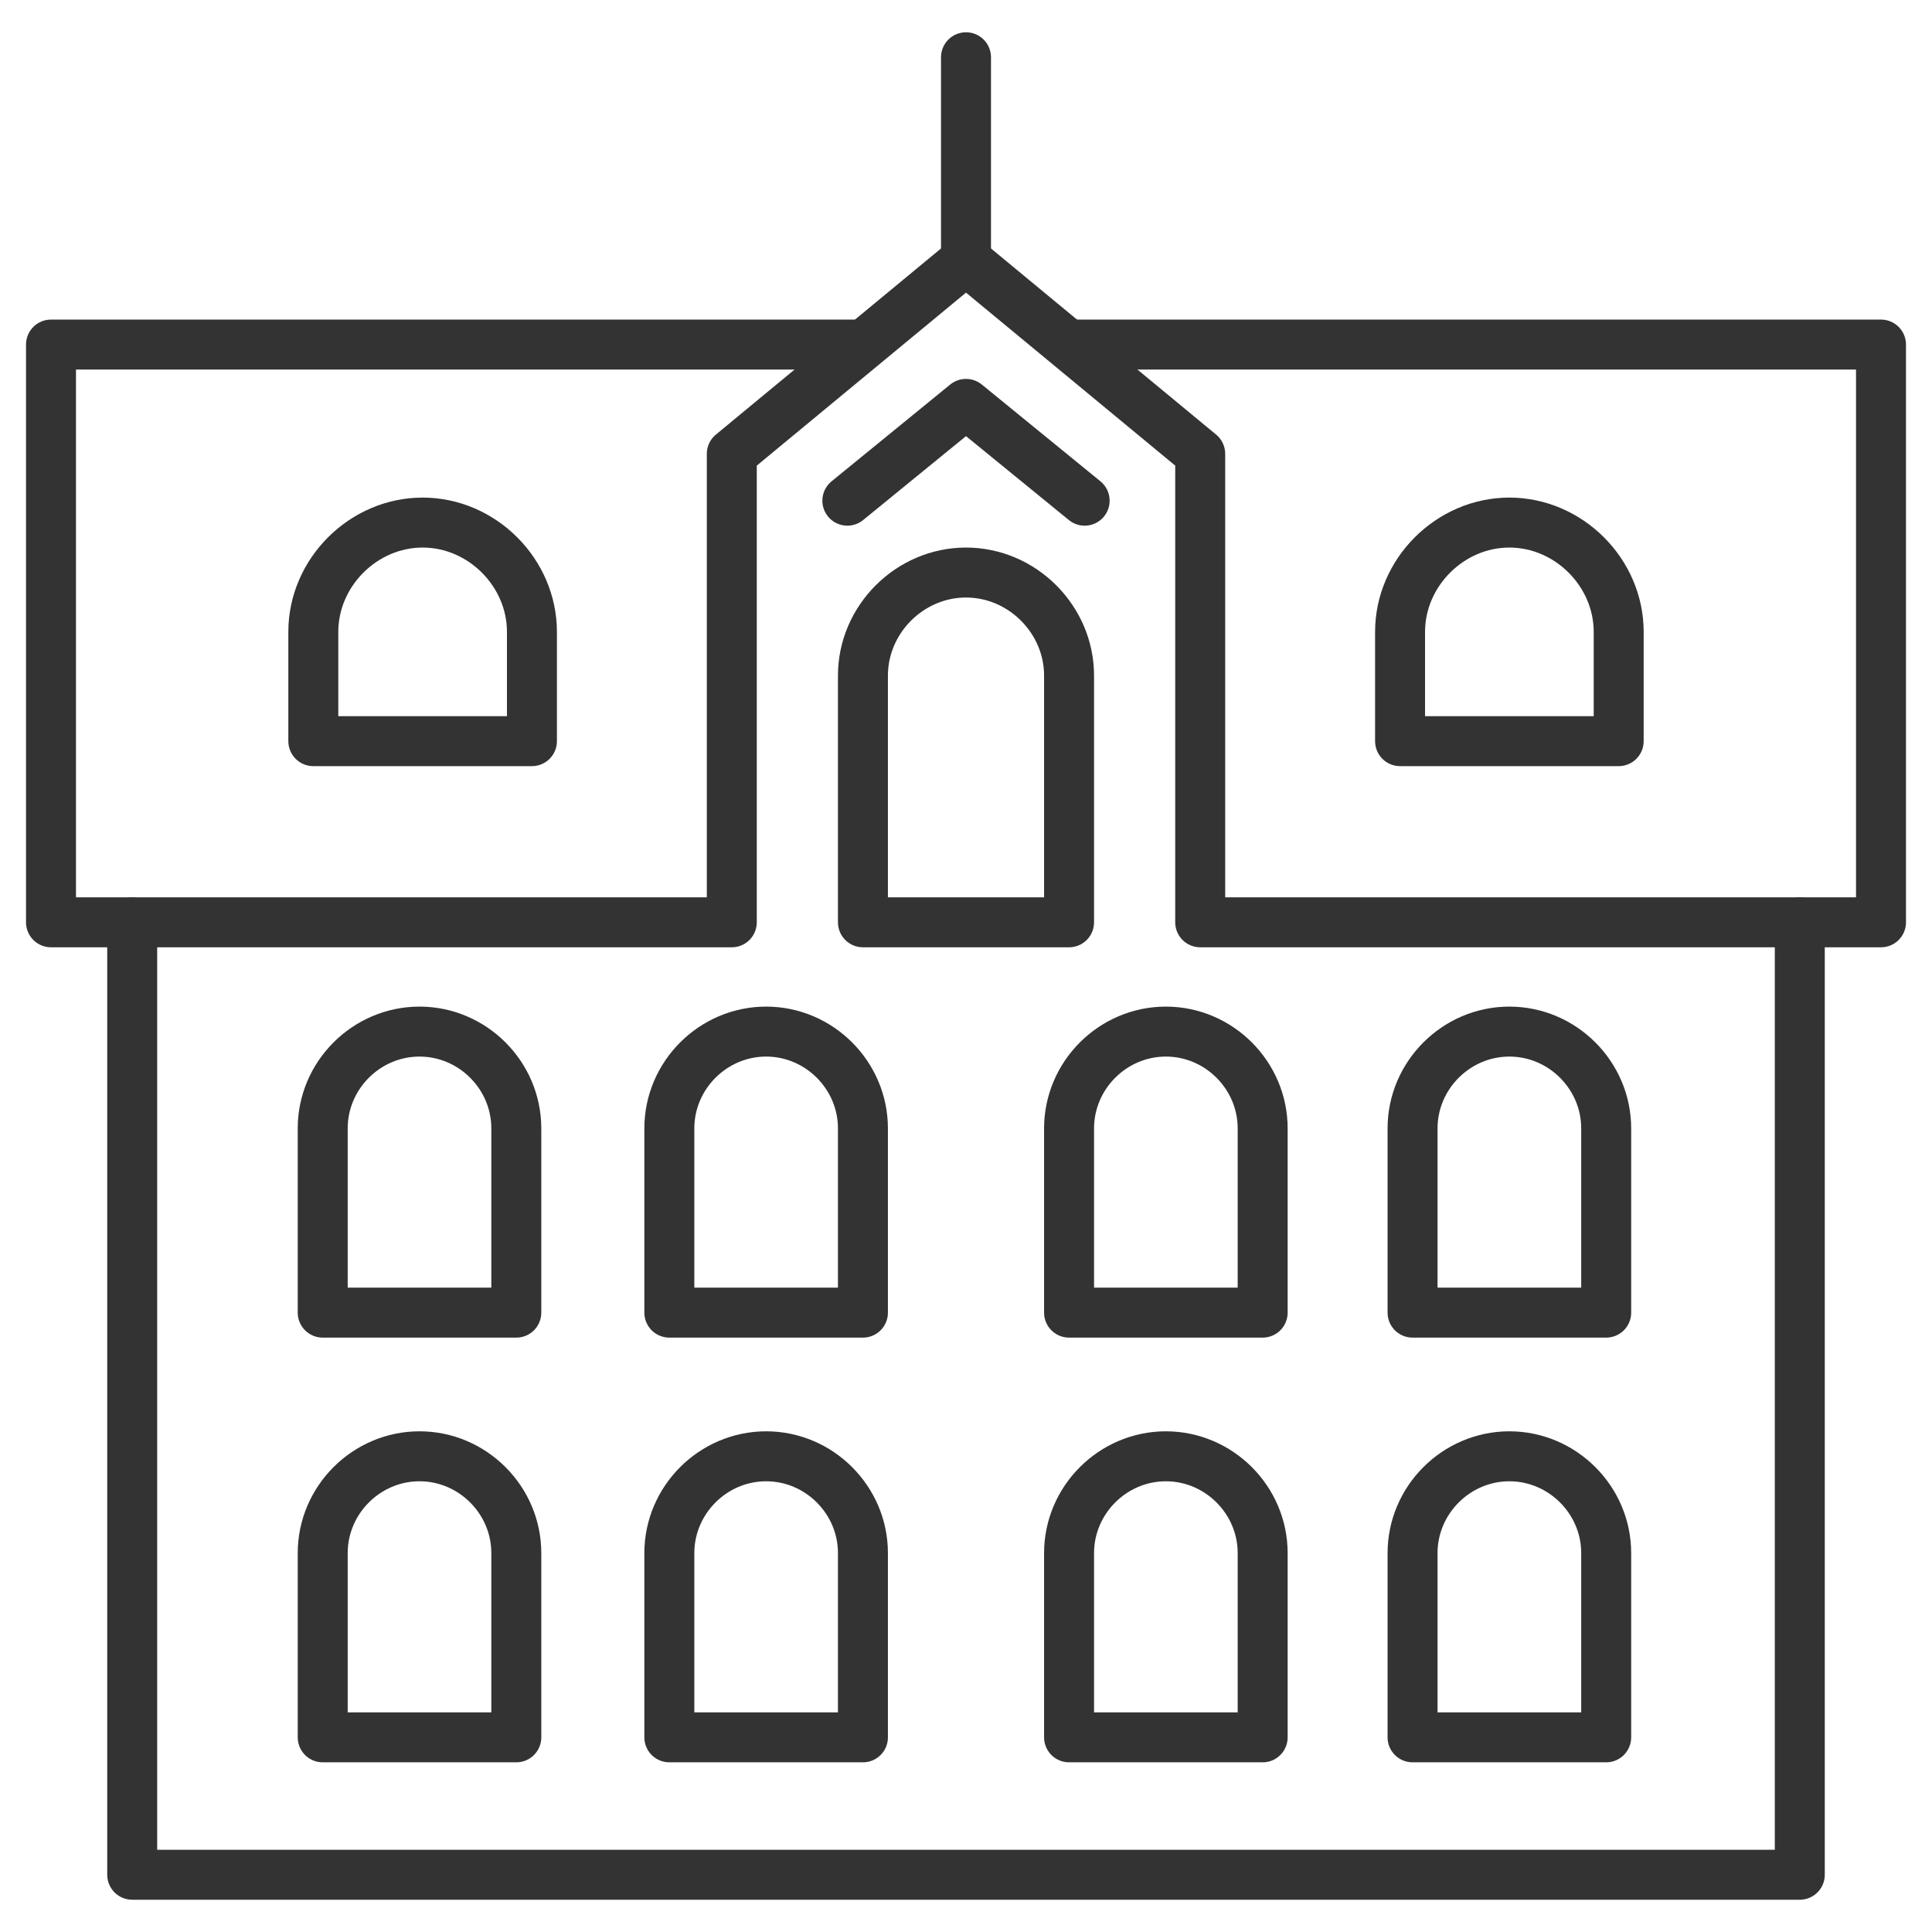 <svg width="58" height="58" viewBox="0 0 58 58" fill="none" xmlns="http://www.w3.org/2000/svg">
<path d="M36.031 27.688V13.625L29 7.812L21.969 13.625V27.688H3.969V56.281H54.031V27.688H36.031Z" stroke="#333333" stroke-width="1.5" stroke-miterlimit="10" stroke-linecap="round" stroke-linejoin="round"/>
<path d="M32.562 15.031L29 12.125L25.438 15.031" stroke="#333333" stroke-width="1.5" stroke-miterlimit="10" stroke-linecap="round" stroke-linejoin="round"/>
<path d="M32.094 10.344H56.469V27.688H54.031" stroke="#333333" stroke-width="1.5" stroke-miterlimit="10" stroke-linecap="round" stroke-linejoin="round"/>
<path d="M3.969 27.688H1.531V10.344H25.906" stroke="#333333" stroke-width="1.5" stroke-miterlimit="10" stroke-linecap="round" stroke-linejoin="round"/>
<path d="M29 1.719V7.812" stroke="#333333" stroke-width="1.5" stroke-miterlimit="10" stroke-linecap="round" stroke-linejoin="round"/>
<path d="M32.094 27.688H25.906V20.281C25.906 18.594 27.312 17.188 29 17.188C30.688 17.188 32.094 18.594 32.094 20.281V27.688Z" stroke="#333333" stroke-width="1.5" stroke-miterlimit="10" stroke-linecap="round" stroke-linejoin="round"/>
<path d="M15.969 22.25H9.406V18.969C9.406 17.188 10.906 15.688 12.688 15.688C14.469 15.688 15.969 17.188 15.969 18.969V22.25Z" stroke="#333333" stroke-width="1.5" stroke-miterlimit="10" stroke-linecap="round" stroke-linejoin="round"/>
<path d="M48.594 22.25H42.031V18.969C42.031 17.188 43.531 15.688 45.312 15.688C47.094 15.688 48.594 17.188 48.594 18.969V22.25Z" stroke="#333333" stroke-width="1.5" stroke-miterlimit="10" stroke-linecap="round" stroke-linejoin="round"/>
<path d="M15.5 39.406H9.688V33.875C9.688 32.281 11 30.969 12.594 30.969C14.188 30.969 15.5 32.281 15.5 33.875V39.406Z" stroke="#333333" stroke-width="1.5" stroke-miterlimit="10" stroke-linecap="round" stroke-linejoin="round"/>
<path d="M15.5 52.156H9.688V46.625C9.688 45.031 11 43.719 12.594 43.719C14.188 43.719 15.5 45.031 15.5 46.625V52.156Z" stroke="#333333" stroke-width="1.5" stroke-miterlimit="10" stroke-linecap="round" stroke-linejoin="round"/>
<path d="M25.906 39.406H20.094V33.875C20.094 32.281 21.406 30.969 23 30.969C24.594 30.969 25.906 32.281 25.906 33.875V39.406Z" stroke="#333333" stroke-width="1.5" stroke-miterlimit="10" stroke-linecap="round" stroke-linejoin="round"/>
<path d="M25.906 52.156H20.094V46.625C20.094 45.031 21.406 43.719 23 43.719C24.594 43.719 25.906 45.031 25.906 46.625V52.156Z" stroke="#333333" stroke-width="1.5" stroke-miterlimit="10" stroke-linecap="round" stroke-linejoin="round"/>
<path d="M37.906 39.406H32.094V33.875C32.094 32.281 33.406 30.969 35 30.969C36.594 30.969 37.906 32.281 37.906 33.875V39.406Z" stroke="#333333" stroke-width="1.5" stroke-miterlimit="10" stroke-linecap="round" stroke-linejoin="round"/>
<path d="M37.906 52.156H32.094V46.625C32.094 45.031 33.406 43.719 35 43.719C36.594 43.719 37.906 45.031 37.906 46.625V52.156Z" stroke="#333333" stroke-width="1.5" stroke-miterlimit="10" stroke-linecap="round" stroke-linejoin="round"/>
<path d="M48.219 39.406H42.406V33.875C42.406 32.281 43.719 30.969 45.312 30.969C46.906 30.969 48.219 32.281 48.219 33.875V39.406Z" stroke="#333333" stroke-width="1.5" stroke-miterlimit="10" stroke-linecap="round" stroke-linejoin="round"/>
<path d="M48.219 52.156H42.406V46.625C42.406 45.031 43.719 43.719 45.312 43.719C46.906 43.719 48.219 45.031 48.219 46.625V52.156Z" stroke="#333333" stroke-width="1.5" stroke-miterlimit="10" stroke-linecap="round" stroke-linejoin="round"/>
</svg>
